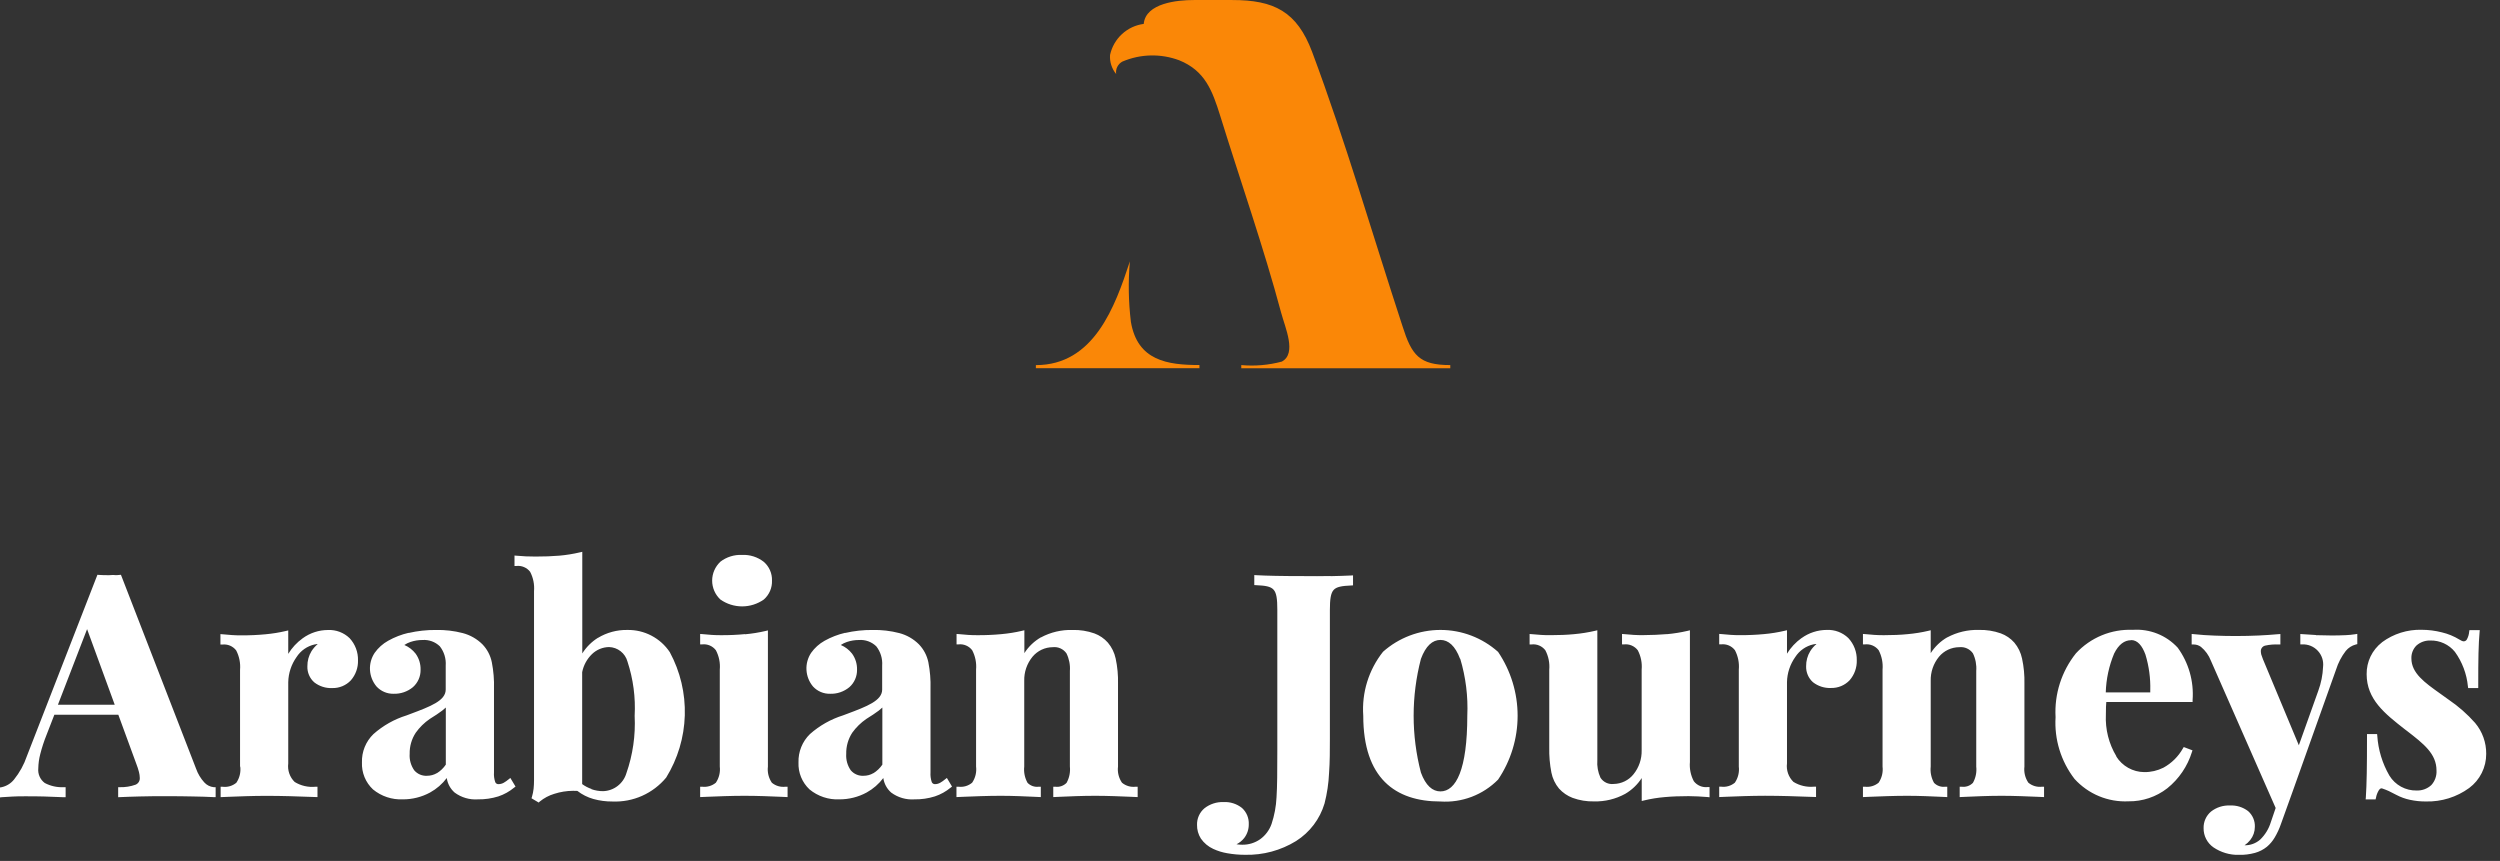 <svg width="151" height="52" viewBox="0 0 151 52" fill="none" xmlns="http://www.w3.org/2000/svg">
<rect x="0" y="0" width="151" height="52" fill="#333333" stroke="none"/>
<g clip-path="url(#clip0_427_123)">
<path fill-rule="evenodd" clip-rule="evenodd" d="M67.047 3.319C67.151 2.835 67.403 2.395 67.767 2.059C68.131 1.723 68.59 1.508 69.081 1.444C69.197 0.182 71.124 0.002 72.102 0.002H74.435C76.945 0.002 78.335 0.689 79.254 3.139C81.287 8.584 82.897 14.171 84.708 19.692C85.267 21.459 85.72 22.051 87.597 22.051V22.245H74.973V22.051C75.796 22.125 76.625 22.054 77.423 21.84C78.338 21.352 77.623 19.793 77.383 18.895C76.335 14.969 74.908 10.895 73.701 6.995C73.225 5.467 72.778 4.269 71.224 3.641C70.113 3.226 68.884 3.253 67.793 3.719C67.66 3.79 67.552 3.901 67.485 4.035C67.417 4.17 67.393 4.323 67.416 4.472C67.15 4.15 67.018 3.738 67.047 3.322" fill="#FA8707"/>
<path fill-rule="evenodd" clip-rule="evenodd" d="M62.567 22.053C66.072 22.053 67.347 18.53 68.245 15.786C68.138 17.006 68.159 18.233 68.307 19.448C68.707 21.778 70.499 22.048 72.446 22.048V22.239H62.567V22.053Z" fill="#FA8707"/>
<path d="M143.876 38.79C144.567 38.28 145.409 38.016 146.267 38.039C146.679 38.04 147.09 38.092 147.489 38.194C147.862 38.282 148.22 38.429 148.547 38.629C148.596 38.662 148.649 38.69 148.703 38.713C148.739 38.727 148.778 38.736 148.817 38.737C148.855 38.735 148.891 38.723 148.923 38.703C148.955 38.683 148.981 38.654 148.999 38.621C149.077 38.479 149.125 38.321 149.138 38.159L149.153 38.059H149.777L149.766 38.189C149.735 38.537 149.714 38.938 149.701 39.456C149.688 39.974 149.686 40.603 149.686 41.441V41.558H149.076L149.062 41.458C148.99 40.706 148.72 39.987 148.278 39.374C148.099 39.153 147.873 38.977 147.615 38.858C147.357 38.739 147.076 38.68 146.792 38.687C146.485 38.677 146.187 38.785 145.956 38.987C145.853 39.089 145.773 39.211 145.72 39.346C145.667 39.48 145.643 39.624 145.648 39.769C145.648 40.659 146.456 41.23 147.383 41.89C147.554 42.008 147.723 42.13 147.896 42.258C148.486 42.658 149.023 43.13 149.496 43.664C149.936 44.187 150.174 44.85 150.167 45.534C150.169 45.934 150.077 46.329 149.898 46.687C149.72 47.045 149.46 47.356 149.139 47.595C148.382 48.146 147.466 48.432 146.53 48.409C146.204 48.412 145.879 48.378 145.56 48.309C145.272 48.248 144.995 48.147 144.735 48.009C144.572 47.924 144.424 47.848 144.284 47.78C144.155 47.722 144.024 47.67 143.89 47.625H143.882C143.87 47.62 143.857 47.617 143.844 47.615C143.786 47.615 143.73 47.657 143.679 47.735C143.594 47.876 143.536 48.03 143.508 48.192L143.485 48.284H142.885L142.897 48.16C142.923 47.76 142.941 47.301 142.952 46.713C142.963 46.125 142.967 45.413 142.967 44.454V44.338H143.577L143.588 44.438C143.643 45.287 143.894 46.111 144.32 46.847C144.492 47.128 144.736 47.36 145.025 47.517C145.315 47.675 145.641 47.755 145.971 47.747C146.297 47.757 146.614 47.639 146.853 47.418C146.96 47.3 147.043 47.162 147.097 47.011C147.15 46.861 147.174 46.701 147.165 46.542C147.165 45.526 146.396 44.931 145.365 44.135L145.254 44.052C144.042 43.102 142.945 42.245 142.945 40.719C142.94 40.349 143.021 39.983 143.181 39.65C143.342 39.317 143.577 39.026 143.869 38.799M139.877 38.364C140.217 38.376 140.566 38.383 140.842 38.383C141.118 38.383 141.419 38.376 141.681 38.364C141.87 38.356 142.058 38.338 142.244 38.309L142.381 38.286V38.905L142.29 38.928C142.052 38.99 141.84 39.126 141.684 39.317C141.423 39.656 141.225 40.038 141.097 40.446L138.485 47.779L137.769 49.77C137.671 50.056 137.543 50.33 137.389 50.59C137.265 50.8 137.107 50.988 136.921 51.145C136.708 51.316 136.462 51.442 136.199 51.515C135.881 51.601 135.553 51.641 135.224 51.635C134.678 51.645 134.142 51.486 133.69 51.179C133.504 51.049 133.353 50.876 133.25 50.674C133.146 50.472 133.094 50.248 133.097 50.021C133.092 49.832 133.129 49.643 133.206 49.47C133.283 49.297 133.398 49.144 133.542 49.021C133.869 48.764 134.277 48.633 134.692 48.651C135.086 48.631 135.474 48.752 135.787 48.992C135.922 49.111 136.028 49.258 136.098 49.423C136.169 49.588 136.201 49.767 136.193 49.946C136.192 50.233 136.095 50.511 135.916 50.736C135.818 50.859 135.702 50.967 135.572 51.055H135.579C135.922 51.061 136.254 50.939 136.512 50.714C136.814 50.423 137.037 50.059 137.158 49.658L137.45 48.802L133.536 39.902C133.411 39.578 133.204 39.291 132.936 39.07C132.807 38.975 132.651 38.925 132.491 38.926H132.376V38.292L132.505 38.303C132.905 38.348 133.331 38.374 133.757 38.39C134.183 38.406 134.612 38.416 135.04 38.416C135.534 38.416 135.992 38.403 136.411 38.385C136.83 38.367 137.23 38.337 137.611 38.304L137.735 38.295V38.927H137.621C137.356 38.914 137.09 38.935 136.831 38.992C136.752 39.007 136.68 39.049 136.629 39.112C136.578 39.175 136.552 39.254 136.554 39.335C136.556 39.402 136.565 39.469 136.581 39.535C136.609 39.63 136.642 39.723 136.681 39.814L138.85 45.014L140.025 41.722C140.195 41.26 140.292 40.775 140.313 40.283C140.334 40.107 140.317 39.929 140.263 39.761C140.208 39.593 140.118 39.438 139.997 39.309C139.877 39.179 139.73 39.077 139.566 39.01C139.402 38.943 139.226 38.913 139.049 38.921H138.939V38.294L139.068 38.303C139.319 38.324 139.603 38.343 139.884 38.355L139.877 38.364ZM128.728 38.669H128.713C128.322 38.669 127.967 38.919 127.693 39.476C127.383 40.22 127.212 41.014 127.188 41.82H129.876V41.701C129.897 40.968 129.798 40.236 129.584 39.534C129.388 39 129.113 38.67 128.735 38.66L128.728 38.669ZM127.822 45.69C128.001 45.976 128.249 46.213 128.544 46.378C128.838 46.543 129.169 46.632 129.507 46.635C129.911 46.641 130.31 46.549 130.671 46.368C131.165 46.098 131.572 45.694 131.848 45.204L131.898 45.121L132.426 45.321L132.393 45.421C132.126 46.284 131.608 47.047 130.904 47.613C130.235 48.133 129.409 48.411 128.561 48.4C127.952 48.429 127.343 48.323 126.78 48.089C126.216 47.855 125.712 47.499 125.302 47.047C124.481 45.983 124.074 44.657 124.156 43.315C124.078 41.922 124.517 40.549 125.388 39.459C125.824 38.988 126.357 38.617 126.95 38.372C127.543 38.127 128.183 38.015 128.824 38.042C129.327 38.007 129.832 38.086 130.301 38.272C130.77 38.458 131.191 38.748 131.533 39.119C132.198 40.034 132.517 41.156 132.433 42.284V42.4H127.22C127.21 42.494 127.206 42.593 127.202 42.692C127.202 42.838 127.195 42.999 127.195 43.162C127.152 44.046 127.373 44.923 127.83 45.681L127.822 45.69ZM117.616 38.497C118.203 38.183 118.862 38.028 119.528 38.047C119.977 38.036 120.424 38.106 120.847 38.255C121.162 38.37 121.443 38.561 121.665 38.813C121.897 39.09 122.057 39.419 122.131 39.772C122.24 40.274 122.288 40.787 122.275 41.301V46.3C122.234 46.643 122.318 46.989 122.513 47.275C122.628 47.37 122.761 47.441 122.904 47.483C123.048 47.524 123.198 47.536 123.346 47.517H123.461V48.144L123.025 48.125C122.487 48.102 121.642 48.066 120.896 48.066C120.112 48.066 119.306 48.102 118.788 48.125L118.365 48.144V47.517H118.481C118.605 47.534 118.732 47.522 118.851 47.482C118.97 47.441 119.077 47.373 119.165 47.283C119.333 46.984 119.403 46.641 119.365 46.3V40.523C119.393 40.158 119.324 39.792 119.165 39.463C119.074 39.333 118.949 39.229 118.804 39.164C118.659 39.098 118.499 39.073 118.341 39.09C118.107 39.091 117.876 39.143 117.664 39.242C117.452 39.342 117.265 39.487 117.115 39.667C116.779 40.077 116.602 40.593 116.615 41.123V46.3C116.578 46.641 116.648 46.984 116.815 47.283C116.902 47.373 117.01 47.441 117.128 47.481C117.247 47.522 117.373 47.534 117.497 47.517H117.615V48.144L117.197 48.125C116.705 48.102 115.935 48.066 115.191 48.066C114.404 48.066 113.524 48.102 112.963 48.125L112.522 48.144V47.517H112.637C112.785 47.536 112.935 47.525 113.078 47.483C113.221 47.441 113.354 47.37 113.469 47.275C113.663 46.989 113.747 46.643 113.706 46.3V40.446C113.741 40.041 113.659 39.635 113.472 39.274C113.375 39.148 113.247 39.049 113.101 38.987C112.955 38.925 112.795 38.903 112.637 38.921H112.522V38.291L112.646 38.3C112.838 38.319 113.033 38.335 113.227 38.349C113.421 38.363 113.603 38.365 113.79 38.365C114.301 38.365 114.782 38.347 115.228 38.302C115.647 38.264 116.063 38.198 116.472 38.102L116.615 38.067V39.449C116.869 39.052 117.215 38.722 117.624 38.488L117.616 38.497ZM108.806 38.547C109.252 38.223 109.789 38.048 110.341 38.047C110.58 38.037 110.818 38.075 111.042 38.16C111.265 38.245 111.469 38.374 111.641 38.54C111.978 38.903 112.161 39.383 112.149 39.878C112.163 40.321 112.009 40.753 111.718 41.087C111.573 41.239 111.398 41.36 111.204 41.44C111.01 41.521 110.801 41.559 110.591 41.554C110.199 41.571 109.814 41.448 109.504 41.207C109.368 41.086 109.261 40.937 109.19 40.771C109.118 40.604 109.084 40.423 109.09 40.242C109.085 39.919 109.173 39.6 109.342 39.325C109.444 39.164 109.571 39.019 109.717 38.896H109.66C109.624 38.9 109.588 38.907 109.553 38.918H109.534C109.081 39.018 108.685 39.294 108.434 39.684C108.12 40.127 107.946 40.653 107.934 41.195V46.11C107.908 46.314 107.93 46.521 107.998 46.715C108.066 46.908 108.178 47.084 108.325 47.227C108.699 47.456 109.137 47.557 109.573 47.515H109.689V48.14L109.161 48.123C108.524 48.098 107.561 48.064 106.61 48.064C105.78 48.064 104.877 48.1 104.304 48.123L103.84 48.142V47.515H103.954C104.102 47.534 104.252 47.523 104.395 47.481C104.539 47.44 104.672 47.369 104.786 47.273C104.981 46.987 105.065 46.641 105.024 46.298V40.444C105.06 40.039 104.978 39.632 104.79 39.272C104.693 39.146 104.565 39.047 104.419 38.985C104.272 38.923 104.112 38.9 103.954 38.919H103.84V38.289L103.97 38.298C104.157 38.317 104.351 38.333 104.546 38.347C104.741 38.361 104.922 38.363 105.108 38.363C105.588 38.366 106.067 38.345 106.545 38.3C106.964 38.263 107.38 38.196 107.79 38.1L107.934 38.065V39.481C108.162 39.111 108.461 38.791 108.814 38.538L108.806 38.547ZM100.687 38.304C101.105 38.266 101.52 38.199 101.929 38.104L102.071 38.069V46.023C102.036 46.425 102.118 46.829 102.307 47.186C102.404 47.312 102.531 47.41 102.678 47.472C102.824 47.534 102.983 47.557 103.141 47.539H103.257V48.155L103.129 48.141C102.937 48.124 102.745 48.11 102.556 48.103C102.367 48.096 102.178 48.087 101.987 48.087C101.474 48.087 100.992 48.104 100.547 48.145C100.129 48.18 99.715 48.247 99.307 48.345L99.16 48.38V46.994C98.907 47.388 98.564 47.715 98.16 47.95C97.584 48.264 96.935 48.421 96.279 48.405C95.838 48.415 95.4 48.343 94.986 48.192C94.672 48.072 94.391 47.88 94.166 47.631C93.933 47.352 93.774 47.019 93.704 46.662C93.607 46.164 93.564 45.657 93.575 45.149V40.449C93.61 40.044 93.528 39.637 93.339 39.277C93.243 39.151 93.115 39.052 92.969 38.99C92.823 38.928 92.663 38.905 92.505 38.924H92.388V38.294L92.515 38.303C92.706 38.322 92.904 38.338 93.095 38.35C93.286 38.362 93.474 38.366 93.656 38.364C94.167 38.364 94.649 38.346 95.09 38.302C95.51 38.264 95.927 38.197 96.338 38.102L96.479 38.068V45.908C96.451 46.274 96.516 46.641 96.669 46.975C96.754 47.106 96.874 47.211 97.015 47.278C97.157 47.344 97.314 47.37 97.469 47.351C97.699 47.347 97.925 47.293 98.131 47.192C98.338 47.092 98.519 46.946 98.663 46.767C98.994 46.358 99.168 45.846 99.156 45.32V40.447C99.192 40.042 99.111 39.635 98.921 39.275C98.825 39.149 98.697 39.05 98.55 38.988C98.404 38.926 98.244 38.903 98.086 38.922H97.97V38.292L98.096 38.301C98.289 38.32 98.482 38.336 98.677 38.348C98.872 38.36 99.058 38.364 99.238 38.362C99.768 38.357 100.253 38.339 100.695 38.3L100.687 38.304ZM88.187 39.792C87.895 39.007 87.481 38.652 87.002 38.652C86.523 38.652 86.116 39.009 85.824 39.796C85.237 42.048 85.237 44.413 85.824 46.665C86.112 47.449 86.524 47.801 87.002 47.801C87.945 47.801 88.625 46.478 88.625 43.23C88.677 42.065 88.532 40.9 88.197 39.783L88.187 39.792ZM83.525 39.375C84.483 38.52 85.721 38.048 87.005 38.048C88.289 38.048 89.527 38.52 90.485 39.375C91.254 40.514 91.664 41.857 91.664 43.231C91.664 44.605 91.254 45.948 90.485 47.087C90.033 47.545 89.488 47.9 88.886 48.129C88.285 48.357 87.641 48.453 86.999 48.41C84.271 48.41 82.341 46.998 82.341 43.232C82.242 41.839 82.668 40.46 83.535 39.366L83.525 39.375ZM80.347 34.8C80.829 34.79 81.266 34.777 81.601 34.76L81.723 34.752V35.357L81.611 35.363C81.05 35.387 80.723 35.441 80.55 35.635C80.377 35.829 80.325 36.196 80.325 36.842V44.62C80.325 45.301 80.325 46.02 80.275 46.697C80.247 47.315 80.156 47.929 80.002 48.529C79.722 49.469 79.111 50.276 78.281 50.8C77.357 51.368 76.288 51.656 75.204 51.63C74.844 51.631 74.484 51.599 74.129 51.536C73.836 51.488 73.552 51.4 73.283 51.275C72.982 51.138 72.722 50.922 72.533 50.65C72.376 50.402 72.295 50.113 72.301 49.819C72.296 49.629 72.333 49.441 72.411 49.268C72.489 49.094 72.605 48.941 72.75 48.819C73.078 48.562 73.487 48.429 73.904 48.444C74.306 48.424 74.701 48.551 75.016 48.801C75.153 48.925 75.26 49.078 75.331 49.248C75.402 49.419 75.434 49.603 75.426 49.787C75.43 50.086 75.333 50.378 75.151 50.615C75.025 50.774 74.866 50.903 74.685 50.994C74.798 51.012 74.913 51.021 75.028 51.021C75.415 51.028 75.795 50.912 76.113 50.69C76.431 50.46 76.672 50.138 76.802 49.767C76.975 49.247 77.076 48.705 77.102 48.157C77.146 47.485 77.15 46.605 77.15 45.324V36.824C77.15 36.178 77.102 35.815 76.924 35.617C76.746 35.419 76.424 35.369 75.87 35.345L75.759 35.339V34.734L75.884 34.742C76.184 34.76 76.584 34.772 77.05 34.782C77.516 34.792 78.097 34.796 78.697 34.796C79.27 34.806 79.85 34.8 80.357 34.792L80.347 34.8ZM62.872 38.5C63.459 38.185 64.118 38.03 64.783 38.05C65.232 38.038 65.679 38.109 66.102 38.258C66.416 38.373 66.696 38.565 66.917 38.816C67.15 39.092 67.311 39.422 67.386 39.775C67.494 40.277 67.541 40.791 67.528 41.304V46.3C67.486 46.643 67.571 46.99 67.767 47.275C67.881 47.371 68.014 47.441 68.157 47.483C68.299 47.525 68.449 47.536 68.597 47.517H68.715V48.144L68.276 48.125C67.737 48.102 66.898 48.066 66.15 48.066C65.368 48.066 64.557 48.102 64.043 48.125L63.617 48.144V47.517H63.736C63.861 47.535 63.987 47.523 64.106 47.482C64.225 47.441 64.333 47.373 64.421 47.283C64.588 46.984 64.657 46.64 64.621 46.3V40.523C64.648 40.157 64.576 39.791 64.414 39.463C64.323 39.333 64.198 39.229 64.053 39.163C63.908 39.098 63.748 39.072 63.59 39.09C63.356 39.091 63.125 39.143 62.913 39.242C62.701 39.342 62.514 39.487 62.364 39.667C62.028 40.077 61.85 40.593 61.864 41.123V46.3C61.826 46.641 61.896 46.984 62.064 47.283C62.152 47.373 62.259 47.441 62.378 47.482C62.497 47.522 62.624 47.534 62.748 47.517H62.865V48.144L62.451 48.125C61.957 48.102 61.186 48.066 60.441 48.066C59.657 48.066 58.775 48.102 58.214 48.125L57.77 48.144V47.517H57.886C58.034 47.536 58.184 47.524 58.327 47.483C58.47 47.441 58.603 47.37 58.717 47.275C58.912 46.99 58.997 46.643 58.955 46.3V40.446C58.99 40.041 58.909 39.634 58.72 39.274C58.624 39.148 58.496 39.049 58.35 38.987C58.203 38.925 58.044 38.902 57.886 38.921H57.776V38.291L57.903 38.3C58.095 38.319 58.288 38.335 58.483 38.349C58.678 38.363 58.859 38.365 59.045 38.365C59.525 38.368 60.006 38.347 60.484 38.302C60.903 38.264 61.318 38.198 61.727 38.102L61.872 38.067V39.449C62.126 39.051 62.472 38.722 62.882 38.488L62.872 38.5ZM52.749 46.705C52.965 46.572 53.151 46.394 53.294 46.184V42.735C53.225 42.801 53.153 42.863 53.077 42.921C52.883 43.068 52.636 43.231 52.322 43.426C51.995 43.652 51.708 43.932 51.476 44.255C51.229 44.635 51.102 45.08 51.112 45.533C51.088 45.886 51.184 46.236 51.386 46.526C51.48 46.637 51.599 46.725 51.733 46.782C51.866 46.84 52.012 46.865 52.157 46.857C52.369 46.859 52.577 46.802 52.759 46.694L52.749 46.705ZM51.042 38.232C51.586 38.106 52.143 38.045 52.701 38.05C53.247 38.038 53.792 38.102 54.32 38.239C54.769 38.357 55.178 38.592 55.505 38.92C55.792 39.219 55.989 39.594 56.073 40C56.175 40.527 56.219 41.063 56.203 41.6V46.652C56.189 46.851 56.215 47.052 56.279 47.241C56.297 47.28 56.326 47.313 56.363 47.335C56.4 47.357 56.443 47.366 56.486 47.362C56.591 47.36 56.694 47.331 56.786 47.279C56.893 47.219 56.993 47.148 57.086 47.068L57.192 46.988L57.502 47.509L57.423 47.57C57.14 47.805 56.816 47.986 56.467 48.102C56.067 48.228 55.649 48.288 55.23 48.281C54.73 48.316 54.233 48.171 53.83 47.873C53.57 47.647 53.401 47.334 53.352 46.993C53.082 47.352 52.739 47.65 52.345 47.867C51.839 48.142 51.272 48.284 50.696 48.281C50.042 48.311 49.401 48.097 48.896 47.681C48.674 47.473 48.499 47.219 48.384 46.938C48.269 46.656 48.216 46.353 48.229 46.049C48.219 45.731 48.276 45.415 48.395 45.121C48.514 44.826 48.693 44.559 48.921 44.338C49.499 43.826 50.178 43.442 50.914 43.21L51.155 43.12C52.363 42.667 53.283 42.32 53.283 41.65V40.2C53.313 39.782 53.186 39.367 52.927 39.037C52.789 38.903 52.624 38.8 52.444 38.734C52.263 38.669 52.071 38.642 51.879 38.656C51.634 38.656 51.391 38.695 51.159 38.773C51.026 38.816 50.9 38.879 50.784 38.957C51.052 39.07 51.286 39.25 51.465 39.48C51.67 39.763 51.775 40.105 51.765 40.454C51.768 40.652 51.729 40.848 51.649 41.029C51.57 41.211 51.452 41.373 51.304 41.504C50.977 41.776 50.562 41.918 50.137 41.904C49.944 41.908 49.752 41.872 49.575 41.796C49.397 41.721 49.238 41.608 49.107 41.466C48.871 41.185 48.732 40.835 48.711 40.468C48.69 40.102 48.789 39.738 48.992 39.432C49.205 39.131 49.483 38.882 49.805 38.702C50.196 38.484 50.615 38.322 51.051 38.221L51.042 38.232ZM44.997 38.311C45.416 38.273 45.831 38.207 46.24 38.111L46.382 38.076V46.3C46.34 46.644 46.425 46.991 46.62 47.277C46.734 47.372 46.867 47.443 47.01 47.484C47.153 47.525 47.303 47.536 47.451 47.517H47.57V48.144L47.134 48.125C46.6 48.102 45.764 48.066 44.968 48.066C44.172 48.066 43.291 48.102 42.731 48.125L42.289 48.144V47.517H42.405C42.553 47.536 42.703 47.524 42.846 47.482C42.99 47.441 43.123 47.37 43.238 47.275C43.431 46.989 43.516 46.643 43.475 46.3V40.446C43.511 40.041 43.429 39.634 43.239 39.274C43.142 39.148 43.015 39.049 42.869 38.987C42.722 38.925 42.563 38.903 42.405 38.921H42.289V38.291L42.417 38.3C42.607 38.319 42.8 38.335 42.996 38.349C43.192 38.363 43.369 38.365 43.559 38.365C44.042 38.368 44.525 38.346 45.006 38.3L44.997 38.311ZM43.507 33.929C43.883 33.641 44.348 33.495 44.821 33.517C45.292 33.495 45.755 33.642 46.128 33.931C46.291 34.071 46.421 34.245 46.507 34.442C46.594 34.639 46.635 34.852 46.628 35.067C46.636 35.282 46.596 35.497 46.511 35.695C46.425 35.892 46.297 36.069 46.135 36.211C45.751 36.481 45.293 36.626 44.824 36.626C44.354 36.626 43.896 36.481 43.512 36.211C43.355 36.065 43.23 35.889 43.144 35.692C43.059 35.496 43.014 35.284 43.014 35.069C43.014 34.855 43.059 34.643 43.144 34.447C43.23 34.251 43.355 34.074 43.512 33.928L43.507 33.929ZM35.721 47.666C35.946 47.746 36.182 47.786 36.421 47.786C36.74 47.778 37.049 47.669 37.302 47.474C37.556 47.28 37.742 47.011 37.833 46.705C38.222 45.593 38.392 44.416 38.333 43.239C38.394 42.127 38.247 41.014 37.899 39.957C37.832 39.711 37.688 39.494 37.487 39.336C37.287 39.178 37.042 39.09 36.787 39.082C36.402 39.088 36.034 39.24 35.757 39.507C35.453 39.802 35.245 40.183 35.163 40.599V47.359C35.336 47.486 35.528 47.586 35.731 47.655L35.721 47.666ZM36.11 38.531C36.647 38.205 37.266 38.038 37.894 38.049C38.4 38.04 38.899 38.158 39.347 38.393C39.795 38.627 40.177 38.971 40.457 39.392C41.089 40.563 41.401 41.879 41.362 43.209C41.324 44.538 40.935 45.834 40.237 46.966C39.844 47.44 39.347 47.817 38.785 48.068C38.223 48.318 37.61 48.436 36.995 48.411C36.605 48.414 36.216 48.363 35.84 48.259C35.489 48.16 35.161 47.994 34.873 47.771C34.79 47.765 34.702 47.765 34.615 47.765C34.23 47.767 33.848 47.828 33.482 47.946C33.16 48.042 32.859 48.202 32.599 48.415L32.537 48.474L32.102 48.215L32.13 48.13C32.178 47.969 32.211 47.804 32.23 47.637C32.247 47.469 32.255 47.301 32.255 47.132V35.706C32.289 35.302 32.208 34.896 32.02 34.537C31.923 34.411 31.796 34.313 31.649 34.251C31.503 34.189 31.344 34.166 31.186 34.185H31.076V33.554L31.203 33.565C31.39 33.584 31.576 33.597 31.762 33.604C31.955 33.614 32.149 33.616 32.345 33.616C32.862 33.616 33.345 33.6 33.786 33.562C34.204 33.525 34.619 33.458 35.028 33.362L35.17 33.329V39.467C35.411 39.084 35.736 38.76 36.12 38.52L36.11 38.531ZM26.383 46.705C26.599 46.572 26.785 46.394 26.927 46.184V42.735C26.858 42.801 26.785 42.863 26.709 42.921C26.517 43.068 26.27 43.231 25.955 43.426C25.628 43.651 25.343 43.931 25.112 44.255C24.862 44.634 24.734 45.08 24.744 45.533C24.719 45.886 24.817 46.236 25.019 46.526C25.113 46.637 25.232 46.724 25.365 46.782C25.499 46.839 25.644 46.865 25.789 46.857C26.001 46.858 26.21 46.802 26.393 46.694L26.383 46.705ZM24.676 38.232C25.22 38.106 25.776 38.045 26.334 38.05C26.88 38.038 27.425 38.102 27.953 38.239C28.402 38.357 28.813 38.592 29.142 38.92C29.429 39.219 29.624 39.594 29.706 40C29.809 40.527 29.853 41.063 29.837 41.6V46.652C29.822 46.851 29.848 47.052 29.913 47.241C29.93 47.281 29.959 47.314 29.996 47.336C30.034 47.358 30.077 47.367 30.12 47.362C30.227 47.36 30.332 47.331 30.425 47.279C30.531 47.218 30.631 47.147 30.725 47.068L30.825 46.988L31.138 47.509L31.057 47.57C30.775 47.804 30.452 47.985 30.104 48.102C29.703 48.227 29.284 48.288 28.863 48.281C28.363 48.316 27.866 48.171 27.463 47.873C27.203 47.647 27.033 47.334 26.985 46.993C26.715 47.352 26.371 47.65 25.977 47.867C25.471 48.142 24.904 48.284 24.329 48.281C23.675 48.31 23.034 48.097 22.529 47.681C22.307 47.473 22.132 47.22 22.017 46.938C21.902 46.656 21.849 46.353 21.862 46.049C21.852 45.731 21.909 45.415 22.028 45.12C22.148 44.826 22.328 44.559 22.556 44.338C23.135 43.825 23.817 43.44 24.556 43.21L24.795 43.12C26.004 42.667 26.921 42.32 26.921 41.65V40.2C26.951 39.782 26.824 39.367 26.566 39.037C26.428 38.903 26.263 38.8 26.082 38.734C25.901 38.669 25.709 38.642 25.517 38.656C25.272 38.656 25.029 38.695 24.796 38.773C24.663 38.816 24.538 38.879 24.422 38.957C24.69 39.07 24.924 39.25 25.103 39.48C25.307 39.763 25.413 40.105 25.403 40.454C25.407 40.652 25.367 40.848 25.287 41.03C25.207 41.211 25.089 41.373 24.941 41.504C24.615 41.775 24.2 41.917 23.776 41.904C23.583 41.908 23.391 41.872 23.213 41.796C23.035 41.721 22.875 41.608 22.744 41.466C22.507 41.185 22.368 40.835 22.347 40.468C22.326 40.101 22.426 39.737 22.63 39.432C22.843 39.131 23.121 38.882 23.443 38.702C23.832 38.483 24.251 38.322 24.686 38.221L24.676 38.232ZM3.499 42.565H6.929L5.26 38L3.499 42.565ZM14.499 46.31V40.456C14.534 40.051 14.452 39.645 14.265 39.284C14.168 39.158 14.04 39.059 13.894 38.997C13.747 38.935 13.587 38.912 13.429 38.931H13.314V38.301L13.443 38.31C13.632 38.329 13.828 38.345 14.023 38.359C14.218 38.373 14.397 38.375 14.583 38.375C15.063 38.378 15.544 38.357 16.022 38.312C16.441 38.274 16.856 38.208 17.265 38.112L17.41 38.077V39.493C17.635 39.124 17.931 38.804 18.282 38.552C18.728 38.227 19.265 38.052 19.816 38.052C20.055 38.042 20.293 38.08 20.517 38.165C20.74 38.25 20.944 38.379 21.116 38.545C21.453 38.908 21.635 39.388 21.623 39.883C21.637 40.326 21.483 40.758 21.192 41.092C21.048 41.245 20.873 41.365 20.679 41.446C20.485 41.526 20.276 41.565 20.066 41.559C19.674 41.577 19.289 41.454 18.98 41.212C18.844 41.092 18.736 40.943 18.665 40.776C18.593 40.609 18.559 40.428 18.566 40.247C18.561 39.924 18.647 39.606 18.815 39.33C18.918 39.169 19.044 39.024 19.191 38.901H19.135C19.098 38.905 19.061 38.912 19.025 38.923H19.01C18.556 39.023 18.161 39.298 17.91 39.689C17.596 40.131 17.422 40.658 17.41 41.2V46.115C17.384 46.319 17.405 46.526 17.473 46.72C17.54 46.914 17.652 47.089 17.8 47.232C18.174 47.461 18.612 47.562 19.048 47.52H19.176V48.145L18.648 48.128C18.011 48.103 17.048 48.069 16.097 48.069C15.264 48.069 14.366 48.105 13.788 48.128L13.326 48.147V47.52H13.441C13.589 47.539 13.74 47.527 13.883 47.486C14.027 47.444 14.16 47.373 14.275 47.278C14.47 46.992 14.554 46.644 14.512 46.3L14.499 46.31ZM6.912 34.74C7.02 34.74 7.123 34.74 7.217 34.725L7.305 34.718L11.844 46.431C11.951 46.735 12.118 47.014 12.335 47.253C12.483 47.42 12.69 47.525 12.912 47.546H13.025V48.146H12.902C12.544 48.127 12.109 48.113 11.642 48.106C11.159 48.094 10.62 48.09 10.083 48.09C9.483 48.09 8.913 48.09 8.436 48.106C7.959 48.122 7.564 48.128 7.258 48.146L7.137 48.152V47.546H7.247C7.568 47.554 7.887 47.503 8.189 47.395C8.269 47.362 8.337 47.304 8.383 47.23C8.428 47.156 8.449 47.07 8.443 46.983C8.44 46.863 8.424 46.744 8.393 46.628C8.351 46.464 8.299 46.302 8.236 46.144L7.147 43.171H3.283L2.812 44.385C2.658 44.766 2.531 45.156 2.43 45.554C2.358 45.831 2.319 46.116 2.313 46.403C2.295 46.573 2.321 46.744 2.39 46.9C2.458 47.056 2.567 47.192 2.704 47.293C3.057 47.479 3.453 47.566 3.851 47.546H3.964V48.152H3.842C3.418 48.133 3.031 48.119 2.661 48.108C2.291 48.097 1.932 48.096 1.537 48.096C1.255 48.096 0.991 48.096 0.755 48.112C0.519 48.128 0.308 48.134 0.126 48.15L-0.001 48.164V47.564L0.099 47.547C0.393 47.483 0.657 47.32 0.846 47.085C1.186 46.662 1.45 46.182 1.624 45.668L5.884 34.717L5.97 34.724C6.157 34.741 6.375 34.741 6.601 34.741C6.717 34.73 6.839 34.73 6.924 34.728L6.912 34.74Z" fill="white"/>
</g>
<defs>
<clipPath id="clip0_427_123">
<rect width="150.169" height="51.631" fill="white"/>
</clipPath>
</defs>
</svg>
